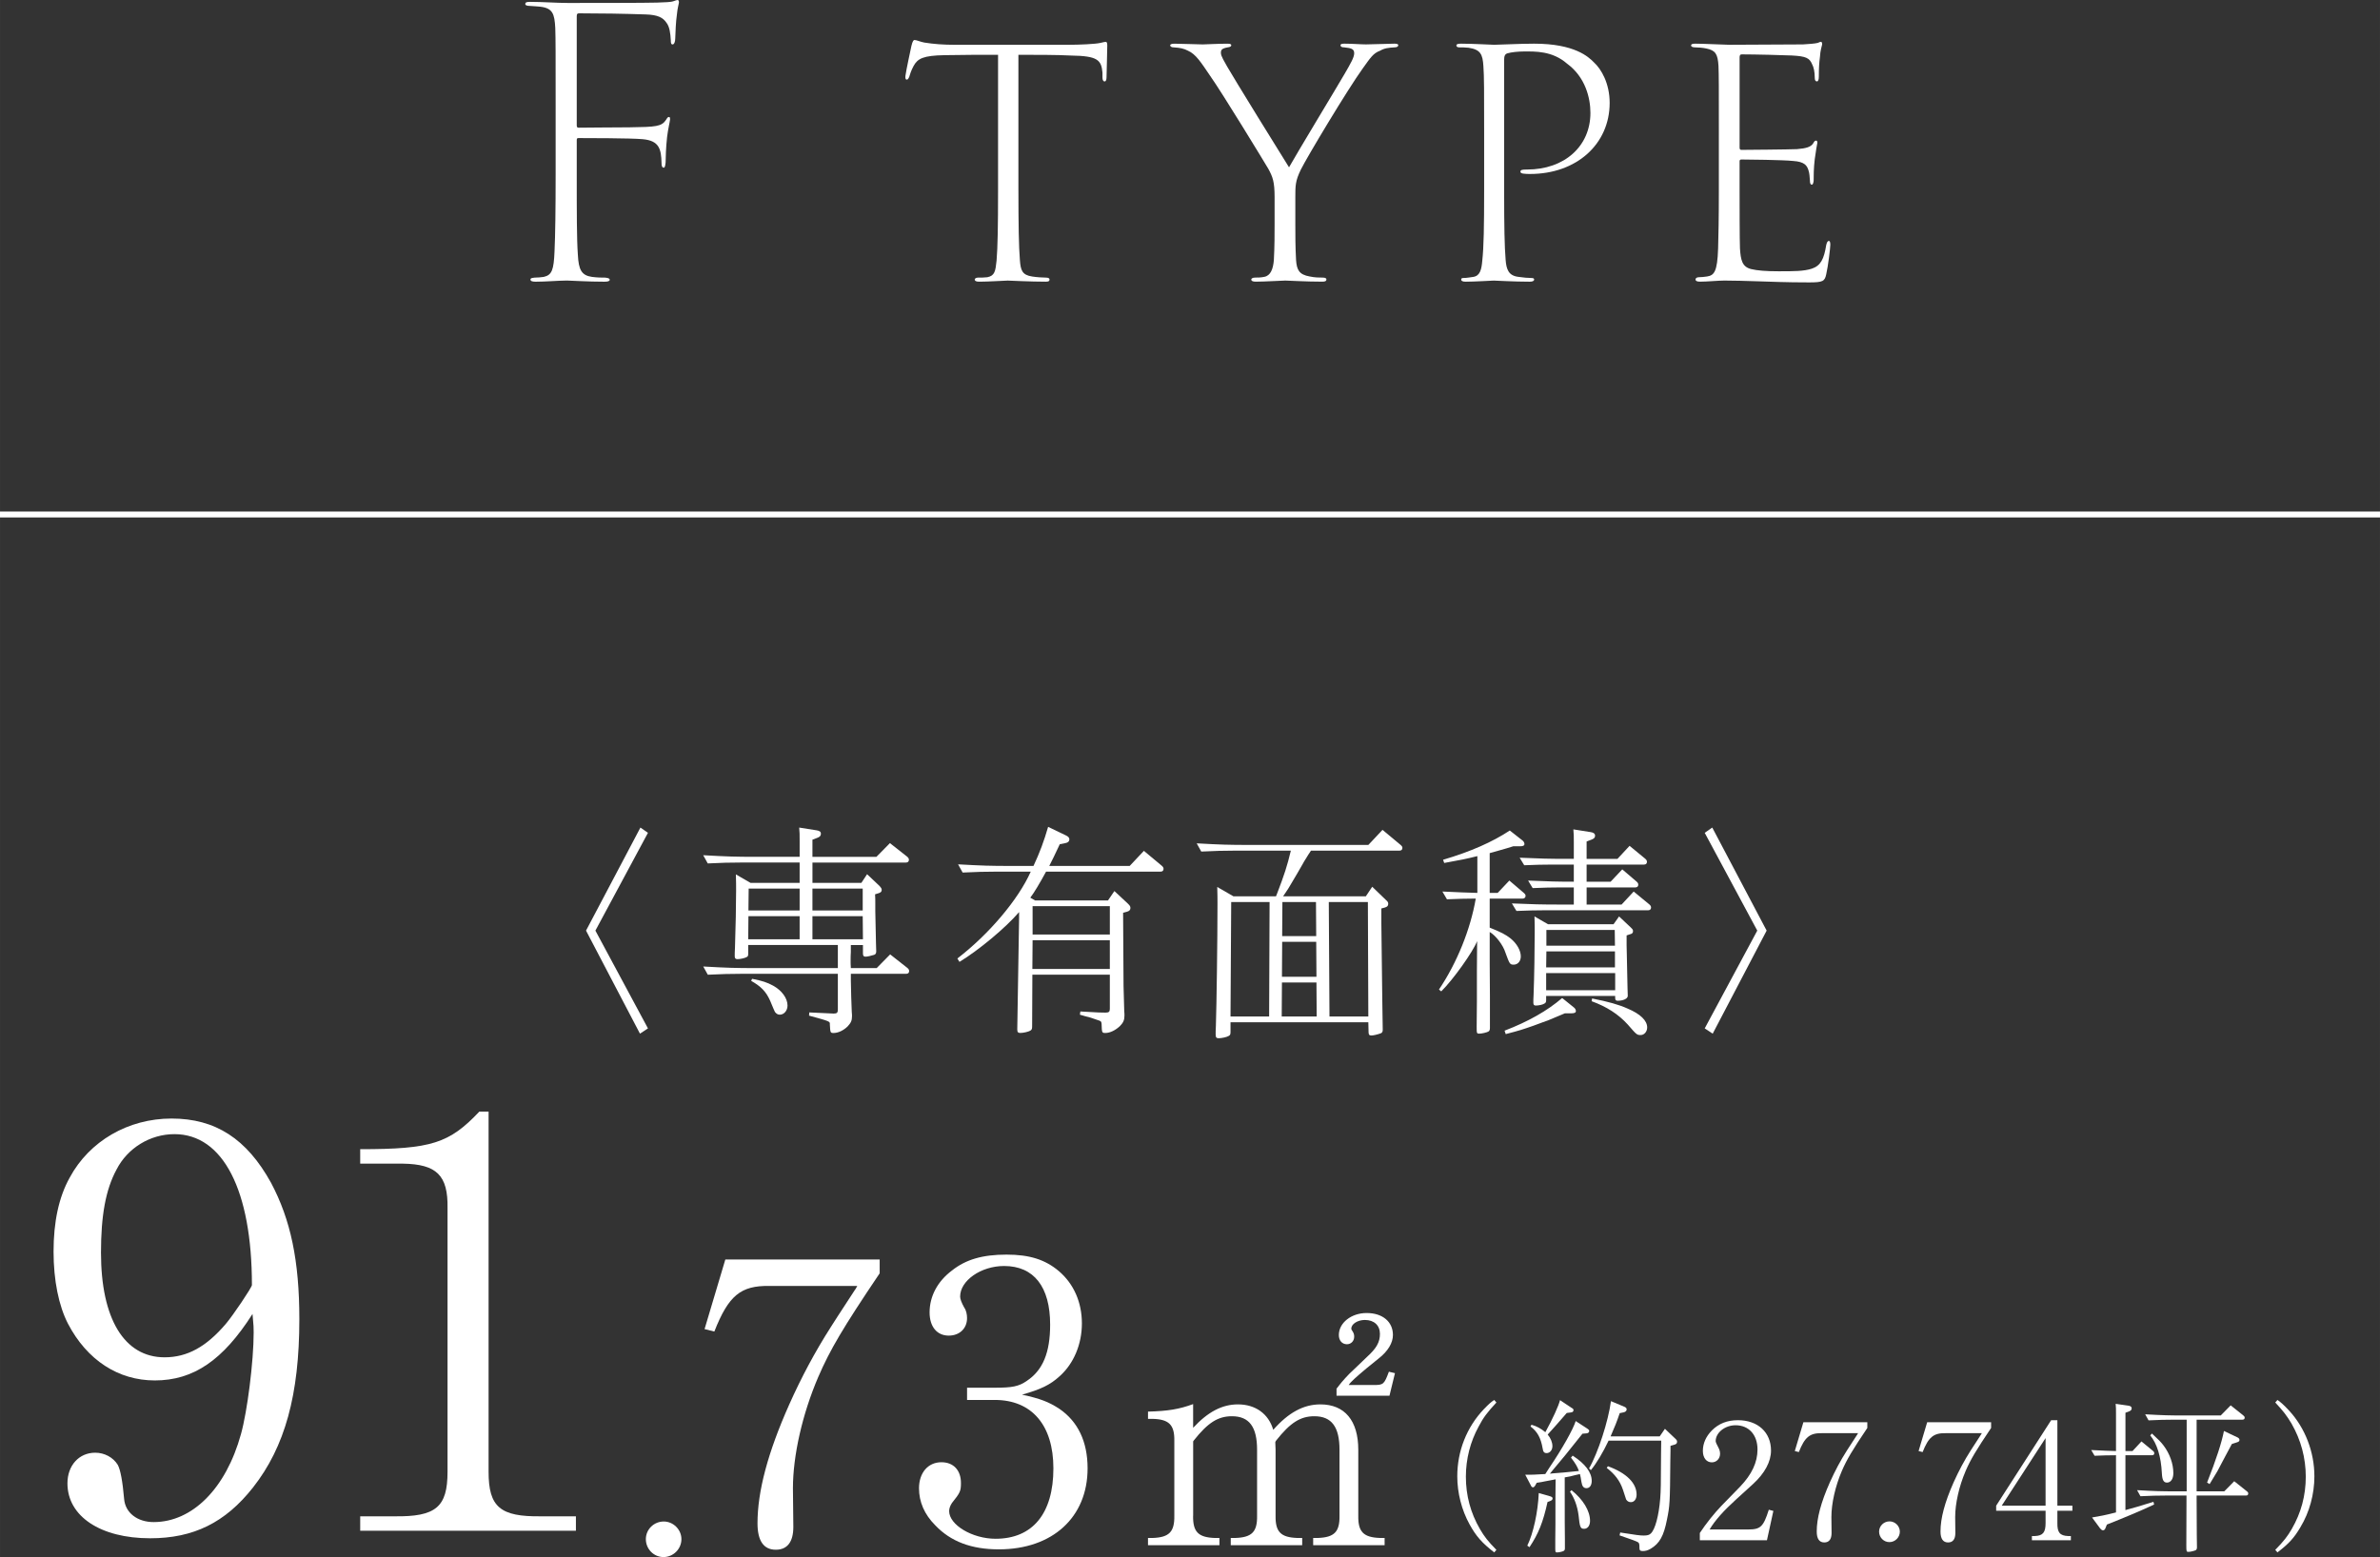<?xml version="1.0" encoding="UTF-8"?><svg id="b" xmlns="http://www.w3.org/2000/svg" width="79.375mm" height="51.945mm" viewBox="0 0 225 147.247"><rect x="0" y="0" width="225" height="147.247" fill="#333333" stroke="none"/><defs><style>.d{fill:none;stroke:#fff;stroke-miterlimit:10;stroke-width:.518px;}.e{fill:#fff;stroke-width:0px;}</style></defs><g id="c"><path class="e" d="m60.543,78.26l.713.497-4.969,9.248,4.969,9.248-.756.497-5.099-9.745,5.143-9.745Z"/><path class="e" d="m70.734,89.366v.799c0,.216-.021.281-.151.346-.151.086-.583.194-.864.194-.194,0-.259-.086-.259-.281s0-.454.022-.778c.065-1.966.108-4.062.108-5.423,0-.54,0-.778-.022-1.534l1.383.8h4.645v-1.923h-5.531c-1.08,0-1.858.021-3.154.086l-.432-.777c2.312.129,3.003.151,5.056.151h4.062v-1.512c0-.605,0-.821-.043-1.253l1.642.259c.281.043.41.13.41.324s-.108.303-.346.389l-.454.173v1.621h6.05l1.275-1.296,1.621,1.275c.129.108.173.194.173.302,0,.173-.108.26-.281.26h-8.837v1.923h4.624l.54-.821,1.167,1.102c.173.194.216.259.216.389,0,.151-.086.237-.281.302l-.346.108c.021.346.021.562.021.8v.799l.065,3.046.021.691v.086c0,.151-.065.259-.194.302-.281.087-.627.173-.821.173-.173,0-.238-.086-.238-.302v-.799h-1.145v.648c-.021.346-.021.583-.021.648v.454l.021.432h2.442l1.275-1.296,1.621,1.275c.13.108.173.194.173.302,0,.173-.108.259-.281.259h-5.229v.648c.022,1.318.043,1.858.086,2.96.022.151.022.346.022.411,0,.41-.108.626-.41.951-.389.389-.908.626-1.318.626-.324,0-.324-.021-.367-.821.022-.281,0-.281-1.966-.821l.022-.302q2.052.108,2.312.108c.302,0,.389-.086.389-.368v-3.392h-9.14c-1.015,0-1.815.022-3.154.086l-.432-.778c2.312.13,3.025.151,5.056.151h7.67v-2.182h-8.47Zm4.861-2.723h-4.84l-.021,2.183h4.861v-2.183Zm-4.84-.54h4.84v-2.074h-4.818l-.022,2.074Zm.346,6.46c.994.194,1.426.346,1.988.648.821.454,1.361,1.188,1.361,1.88,0,.476-.324.864-.735.864-.173,0-.324-.086-.454-.259q-.043-.065-.454-1.059c-.389-.864-.843-1.34-1.793-1.88l.086-.194Zm10.458-8.535h-4.753v2.074h4.753v-2.074Zm0,2.614h-4.753v2.183h4.775l-.022-2.183Z"/><path class="e" d="m105.354,84.267l1.275,1.188c.194.195.238.26.238.411,0,.173-.086.281-.303.346l-.389.108.021,3.457.021,3.457c.022.908.043,1.707.065,2.377.021.151.021.346.021.432,0,.411-.108.67-.432.994-.41.389-.929.648-1.361.648-.324,0-.346,0-.367-.843-.021-.216-.043-.259-.216-.324-.238-.086-.519-.173-.821-.281-.346-.086-.67-.173-1.015-.281l.043-.303c1.858.108,1.945.108,2.377.108.324,0,.41-.086.41-.367v-3.22h-7.324l-.022,4.905c0,.238-.043.302-.173.389-.194.108-.648.216-.951.216-.216,0-.281-.086-.281-.346l.173-10.544v-.54c-1.275,1.491-3.824,3.608-5.639,4.71l-.195-.324c2.982-2.29,5.747-5.553,6.936-8.21h-3.284c-1.016,0-1.815.021-3.155.086l-.432-.777c2.312.129,3.025.151,5.056.151h2.074c.605-1.296.994-2.355,1.383-3.695l1.707.821c.216.108.302.216.302.367,0,.173-.13.303-.367.346l-.54.108c-.497,1.08-.713,1.491-.994,2.052h7.605l1.34-1.426,1.685,1.404c.13.108.173.194.173.302,0,.173-.108.26-.281.26h-10.825c-.583,1.08-1.167,2.052-1.491,2.463l.454.259h6.892l.605-.886Zm-7.735,4.645l-.022,2.723h7.324v-2.723h-7.303Zm0-3.219v2.679h7.303v-2.679h-7.303Z"/><path class="e" d="m120.716,84.548c.713-1.858.972-2.658,1.318-4.105h-5.315c-1.015,0-1.815.022-3.154.087l-.432-.778c2.312.13,3.025.151,5.056.151h11.171l1.34-1.426,1.685,1.404c.151.13.195.194.195.303,0,.173-.108.259-.281.259h-8.362c-.195.281-.324.497-.497.778-.108.151-.194.324-.281.475-.367.648-.735,1.275-1.124,1.923-.108.195-.324.562-.735,1.145h7.822l.605-.907,1.253,1.21c.238.216.259.259.259.411,0,.173-.086.281-.324.346l-.324.086v1.447c.086,6.417.108,9.723.129,9.939v.108c0,.173-.065.281-.216.324-.303.108-.67.195-.864.195s-.259-.086-.259-.324l-.022-.929h-13.029v.929c0,.216-.043.302-.173.367-.173.108-.648.216-.951.216-.216,0-.281-.086-.281-.367,0-.151,0-.454.022-.8.065-1.88.151-8.103.151-11.516,0-.562,0-.778-.022-1.621l1.534.886h4.019l.086-.216Zm-4.321.756l-.065,10.825h3.651l.043-10.825h-3.63Zm8.081,10.825l-.021-3.219h-3.263l-.021,3.219h3.306Zm-3.284-3.76h3.263l-.022-3.306h-3.219l-.021,3.306Zm.043-7.065l-.022,3.219h3.219l-.022-3.219h-3.176Zm8.124,10.825l-.043-10.825h-3.695l.065,10.825h3.673Z"/><path class="e" d="m140.835,87.724c1.08.432,1.491.648,1.966,1.015.605.497.972,1.146.972,1.707,0,.454-.281.778-.67.778-.367,0-.389-.065-.778-1.124-.216-.713-.907-1.62-1.491-1.966v3.068l.021,3.046v2.96c0,.195-.043.281-.151.346-.151.087-.627.195-.843.195-.259,0-.259-.022-.259-.691l.021-2.355v-2.853l.021-2.852c-.389,1.015-2.29,3.673-3.392,4.753l-.216-.173c1.707-2.528,2.982-5.704,3.479-8.599h-.238c-.821,0-1.318.021-2.485.065l-.432-.735c1.642.086,2.118.086,3.306.13v-3.479c-1.124.281-1.491.346-3.133.648l-.108-.303c2.636-.777,4.667-1.685,6.309-2.766l1.21.951c.108.086.173.216.173.324,0,.151-.13.216-.411.216h-.648c-.411.129-.821.259-1.232.367-.519.151-.735.216-.994.281v3.76h.756l1.102-1.167,1.34,1.145c.151.13.194.195.194.303,0,.151-.108.259-.281.259h-3.111v2.744Zm7.108,8.102c-.864.368-1.167.497-1.599.67-.173.065-.627.216-1.361.497-1.124.389-1.231.432-2.636.799l-.108-.324c2.247-.864,4.041-1.88,5.445-3.09l1.124.907c.108.086.173.216.173.324,0,.151-.129.216-.41.216h-.627Zm5.358-10.284l1.145-1.232,1.469,1.21c.13.108.173.195.173.303,0,.173-.108.259-.281.259h-9.744c-1.015,0-1.534.021-2.701.064l-.432-.713c2.031.086,2.744.108,4.602.108h1.253v-1.621h-1.188c-1.015,0-1.534.021-2.701.065l-.432-.713c1.988.086,2.809.108,4.321.108v-1.62h-2.009c-1.016,0-1.534.021-2.679.064l-.432-.713c2.009.086,2.722.108,4.581.108h.54v-1.534c0-.605,0-.821-.043-1.253l1.642.259c.281.043.41.151.41.346,0,.173-.108.281-.346.367l-.454.173v1.643h2.917l1.145-1.232,1.469,1.21c.13.108.173.195.173.303,0,.173-.108.259-.281.259h-5.423v1.62h2.269l1.102-1.167,1.34,1.145c.13.108.173.194.173.303,0,.173-.108.259-.281.259h-4.602v1.621h3.306Zm.476,3.889l.021.929.065,3.09.021.648v.087c0,.259-.432.454-.951.454-.173,0-.238-.065-.238-.281v-.173h-6.525v.389c0,.194-.043.259-.151.324-.151.108-.54.194-.821.194-.173,0-.238-.065-.238-.281,0-.173,0-.411.021-.713.065-1.664.108-4.386.108-5.963,0-.476,0-.756-.021-1.47l1.275.735h6.201l.519-.735,1.102,1.037c.195.195.216.216.216.368s-.086.238-.281.281l-.324.108v.972Zm-1.102.541h-6.482l-.021,1.512h6.503v-1.512Zm.021,2.052h-6.525v1.621h6.525v-1.621Zm-.043-4.083h-6.46v1.491h6.482l-.021-1.491Zm-2.139,6.482c1.534.303,2.528.583,3.349.951,1.231.519,1.858,1.145,1.858,1.793,0,.389-.281.713-.605.713-.367,0-.389-.021-1.231-.994-.886-.972-1.988-1.686-3.414-2.204l.043-.259Z"/><path class="e" d="m161.916,97.75l-.756-.497,4.969-9.248-4.969-9.248.713-.497,5.142,9.745-5.099,9.745Z"/><path class="e" d="m14.63,130.544c-3.444,0-6.397-1.914-8.201-5.358-.875-1.695-1.367-4.1-1.367-6.834,0-2.788.492-5.139,1.531-6.998,1.859-3.444,5.522-5.577,9.622-5.577,4.155,0,7.107,1.914,9.404,6.069,1.859,3.499,2.679,7.381,2.679,12.902,0,7.162-1.367,12.083-4.374,15.91-2.624,3.335-5.631,4.812-9.731,4.812-4.702,0-7.818-2.078-7.818-5.194,0-1.695,1.094-2.898,2.625-2.898.875,0,1.695.438,2.132,1.148q.383.71.601,3.226c.109,1.312,1.258,2.187,2.788,2.187,3.663,0,6.834-3.171,8.256-8.31.601-2.132,1.203-6.889,1.203-9.622,0-.383,0-.656-.109-1.75-2.788,4.374-5.577,6.287-9.24,6.287Zm1.859-23.291c-2.296,0-4.428,1.312-5.467,3.335-1.039,1.913-1.476,4.374-1.476,7.873,0,6.232,2.187,9.896,6.014,9.896,2.132,0,3.937-.984,5.795-3.171.656-.765,2.46-3.444,2.46-3.663,0-8.966-2.733-14.27-7.326-14.27Z"/><path class="e" d="m34.051,108.676c6.725,0,8.42-.547,11.263-3.554h.875v34.061c0,3.335,1.094,4.265,4.975,4.21h3.281v1.367h-20.393v-1.367h3.226c3.936.055,5.03-.875,5.03-4.21v-24.931c.055-3.116-1.039-4.155-4.21-4.209h-4.046v-1.367Z"/><path class="e" d="m64.42,145.552c0,.93-.766,1.695-1.695,1.695s-1.668-.766-1.668-1.695.766-1.668,1.695-1.668c.902,0,1.668.766,1.668,1.668Z"/><path class="e" d="m68.571,119.105h14.591v1.309c-3.503,5.197-4.697,7.238-5.813,9.817-1.501,3.503-2.387,7.43-2.387,10.51l.038,3.657c0,1.424-.577,2.156-1.655,2.156-1.155,0-1.732-.847-1.732-2.502,0-3.003.962-6.66,3.003-11.241,1.155-2.58,2.425-4.966,3.927-7.315.115-.192.885-1.386,2.271-3.503.038-.039.115-.154.231-.385h-8.316c-2.695-.039-3.85.886-5.197,4.312l-.924-.231,1.963-6.583Z"/><path class="e" d="m94.042,131.232c1.655,0,2.271-.115,3.041-.654,1.501-1.001,2.195-2.656,2.195-5.313,0-3.58-1.54-5.543-4.351-5.543-2.194,0-4.158,1.386-4.158,2.887q0,.347.385,1.04c.192.27.269.654.269,1.001,0,.962-.693,1.655-1.732,1.655-1.116,0-1.809-.847-1.809-2.194,0-1.501.731-2.926,2.117-3.965,1.309-1.04,2.888-1.501,5.159-1.501,2.156,0,3.657.462,4.966,1.579,1.386,1.193,2.156,2.926,2.156,4.928,0,1.963-.77,3.811-2.117,5.005-.885.808-1.771,1.232-3.542,1.732,1.771.385,2.541.693,3.542,1.347,1.732,1.193,2.656,3.08,2.656,5.621,0,4.62-3.311,7.661-8.393,7.661-2.579,0-4.542-.731-6.005-2.271-1.04-1.039-1.54-2.233-1.54-3.503,0-1.463.847-2.464,2.117-2.464,1.155,0,1.848.77,1.848,1.963,0,.77-.077.924-.847,1.886-.154.231-.269.5-.269.77,0,1.309,2.194,2.618,4.389,2.618,3.503,0,5.467-2.387,5.467-6.66,0-4.081-2.04-6.468-5.544-6.468h-2.618v-1.155h2.618Z"/><path class="e" d="m112.794,143.337c-.027,1.531.492,2.051,2.051,2.105h.438v.684h-6.754v-.684h.438c1.559-.055,2.078-.574,2.051-2.105v-7.082c.027-1.531-.52-2.051-2.105-2.078h-.383v-.684c1.887-.055,2.926-.219,4.266-.711v2.242c1.395-1.504,2.734-2.215,4.238-2.215,1.668,0,2.898.902,3.336,2.406,1.449-1.641,2.871-2.406,4.457-2.406,2.297,0,3.582,1.531,3.582,4.293v6.234c-.027,1.531.492,2.051,2.051,2.105h.438v.684h-6.754v-.684h.438c1.559-.055,2.078-.574,2.051-2.105v-6.234c0-2.16-.738-3.172-2.379-3.172-1.312,0-2.27.602-3.609,2.297l-.055.082c-.027.055-.027.082-.027.082l.027.711v6.234c-.027,1.531.492,2.051,2.051,2.105h.465v.684h-6.754v-.684h.438c1.559-.055,2.078-.574,2.051-2.105v-6.234c0-2.16-.738-3.172-2.379-3.172-1.312,0-2.27.602-3.609,2.297l-.055.082v7.027Zm13.562-12.031c.055-.027.109-.137.246-.301.246-.328.902-1.066,1.312-1.422l1.312-1.258c.902-.82,1.23-1.395,1.23-2.188s-.547-1.312-1.422-1.312c-.684,0-1.285.383-1.285.82,0,.055,0,.082.164.328.082.137.109.273.109.438,0,.41-.301.711-.684.711-.465,0-.766-.355-.766-.875,0-1.148,1.176-2.078,2.625-2.078,1.504,0,2.488.82,2.488,2.078,0,.738-.465,1.531-1.34,2.215l-1.148.93c-1.039.875-1.504,1.285-1.695,1.586h2.406c.875,0,.957-.082,1.395-1.258l.574.137-.52,2.133h-5.004v-.684Z"/><path class="e" d="m141.26,146.806c-1.148-.893-1.706-1.515-2.328-2.647-.75-1.355-1.164-2.981-1.164-4.544,0-2.392.893-4.656,2.519-6.362.447-.462.654-.653.973-.861l.207.239c-.829.893-1.228,1.403-1.674,2.264-.797,1.451-1.212,3.078-1.212,4.752,0,1.786.447,3.428,1.324,4.943.43.733.749,1.148,1.562,1.977l-.207.239Z"/><path class="e" d="m146.492,138.77c1.196-1.77,2.232-3.604,2.472-4.385l1.1.718c.128.08.176.143.176.207,0,.144-.096.223-.255.239l-.383.032c-1.61,2.025-1.833,2.296-2.711,3.333l-.367.447.319-.032c.797-.063,1.116-.08,2.423-.223-.143-.415-.351-.75-.749-1.26l.159-.191c1.18.765,1.802,1.579,1.802,2.392,0,.415-.191.686-.494.686-.271,0-.415-.175-.479-.59-.048-.319-.096-.59-.144-.75l-.048.016c-.287.063-.574.127-.861.207-.064.016-.096.016-.526.096v1.754c0,2.631,0,2.727.016,4.146v.797c0,.144-.032.207-.112.255-.096.064-.446.144-.622.144-.16,0-.176-.032-.176-.398v-.813c.016-1.052.016-1.323.016-4.034l.016-1.674-.048.016-1.005.191c-.128.032-.383.08-.734.127l-.159.287c-.048.08-.128.144-.191.144-.08,0-.16-.064-.208-.191l-.526-1.004c.558.016,1.068-.016,1.897-.064l.398-.622Zm-.064,2.694c.287.08.351.128.351.239s-.08.191-.255.255l-.223.08c-.43,1.945-.861,2.998-1.706,4.273l-.207-.144c.574-1.18,1.005-3.173,1.084-4.975l.957.271Zm-1.642-6.729c.51.144.877.351,1.308.702.702-1.275,1.26-2.503,1.387-3.029l1.1.733c.128.063.175.127.175.207,0,.128-.08.208-.255.224l-.383.048c-.925,1.068-1.068,1.228-1.802,2.041.287.351.446.733.446,1.1s-.239.654-.542.654c-.239,0-.335-.112-.383-.447-.175-1.004-.494-1.579-1.148-2.073l.096-.16Zm3.779,6.187c1.1.877,1.754,1.961,1.754,2.902,0,.446-.223.749-.558.749-.351,0-.415-.144-.526-1.275-.112-.861-.398-1.643-.813-2.232l.144-.144Zm8.834-5.804l.957.909c.159.144.191.207.191.319,0,.144-.08.223-.239.271l-.383.112v.462l-.016.957c-.032,3.97-.048,4.241-.319,5.565-.303,1.547-.702,2.248-1.531,2.743-.271.159-.494.223-.75.223-.239,0-.319-.064-.319-.287,0-.351-.016-.462-.127-.542-.16-.096-.574-.255-1.754-.654l.064-.271c1.531.239,1.866.287,2.216.287.335,0,.526-.048.67-.191.415-.367.765-1.706.893-3.285.063-.925.063-1.101.08-4.321l.016-1.18h-4.975c-.526,1.116-1.148,2.153-1.674,2.791l-.175-.16c.861-1.499,1.818-4.464,2.073-6.362l1.26.526c.159.064.223.144.223.255,0,.127-.096.223-.255.271l-.399.08c-.287.845-.462,1.276-.845,2.153l-.016.048h4.64l.494-.718Zm-5.39,3.54c1.754.638,2.711,1.595,2.711,2.679,0,.431-.223.718-.542.718-.191,0-.335-.08-.447-.255q-.032-.063-.303-.925c-.287-.845-.766-1.467-1.531-2.057l.111-.159Z"/><path class="e" d="m160.698,144.972c.574-.877,1.355-1.85,2.009-2.536l1.802-1.85c1.1-1.148,1.642-2.296,1.642-3.508,0-1.387-.813-2.296-2.073-2.296-1.005,0-1.882.702-1.882,1.499q0,.144.271.638c.096.176.144.367.144.558,0,.462-.335.813-.781.813-.51,0-.845-.431-.845-1.084,0-.702.287-1.355.845-1.929.654-.654,1.451-.973,2.472-.973,1.882,0,3.125,1.148,3.125,2.87,0,1.052-.59,2.152-1.706,3.173l-1.579,1.436c-1.18,1.068-2.025,2.009-2.519,2.854h3.651c1.164,0,1.435-.255,1.945-1.866l.431.112-.606,2.774h-6.346v-.686Z"/><path class="e" d="m170.49,134.496h6.043v.542c-1.451,2.153-1.945,2.998-2.408,4.066-.622,1.451-.988,3.078-.988,4.353l.016,1.515c0,.59-.239.893-.686.893-.478,0-.717-.351-.717-1.037,0-1.244.398-2.759,1.244-4.656.479-1.068,1.004-2.057,1.626-3.029.048-.08.367-.574.941-1.451.016-.016.048-.064.095-.16h-3.444c-1.116-.016-1.595.367-2.153,1.786l-.383-.096.813-2.727Z"/><path class="e" d="m179.608,144.845c0,.542-.447.988-.989.988s-.973-.446-.973-.988.446-.973.989-.973c.526,0,.973.446.973.973Z"/><path class="e" d="m182.193,134.496h6.043v.542c-1.451,2.153-1.945,2.998-2.408,4.066-.622,1.451-.989,3.078-.989,4.353l.016,1.515c0,.59-.239.893-.686.893-.479,0-.718-.351-.718-1.037,0-1.244.399-2.759,1.244-4.656.479-1.068,1.005-2.057,1.626-3.029.048-.08.367-.574.941-1.451.016-.016.048-.064.096-.16h-3.444c-1.116-.016-1.594.367-2.152,1.786l-.383-.096.813-2.727Z"/><path class="e" d="m194.501,134.305v8.084h1.419v.479h-1.419v1.164c-.016.893.239,1.196,1.021,1.228h.255v.398h-3.683v-.398h.271c.765-.032,1.021-.335,1.021-1.228v-1.164h-4.672v-.479l5.198-8.084h.59Zm-5.262,8.084h4.146v-6.394l-4.146,6.394Z"/><path class="e" d="m200.936,142.804c.622-.16,1.594-.447,2.647-.782l.063.255c-1.132.542-2.695,1.196-4.464,1.897l-.128.319c-.048.144-.127.223-.239.223-.095,0-.159-.048-.271-.175l-.765-1.037c.765-.127,1.196-.207,2.264-.478v-5.406h-.032c-.766,0-1.132.016-1.993.048l-.319-.542c1.211.064,1.706.08,2.344.096v-3.54c0-.446,0-.606-.032-.925l1.212.175c.207.032.303.112.303.255,0,.127-.08.223-.255.287l-.335.127v3.62h.669l.845-.909,1.084.893c.096.08.127.144.127.223,0,.128-.08.191-.208.191h-2.519v5.183Zm4.512-8.547c-.749,0-1.339.016-2.328.063l-.319-.574c1.706.096,2.232.111,3.731.111h3.413l.94-.957,1.18.941c.111.096.144.144.144.223,0,.127-.08.191-.208.191h-4.337v6.777h2.615l.941-.957,1.18.941c.111.08.144.144.144.223,0,.127-.08.191-.208.191h-4.672v.239l.016,3.492c.016.51.016.94.016,1.148,0,.159-.032.223-.112.287-.127.063-.494.159-.686.159s-.207-.016-.207-.59l.016-4.544v-.191h-2.009c-.75,0-1.355.016-2.344.064l-.319-.574c1.722.096,2.249.112,3.747.112h.941v-6.777h-1.276Zm-2.009,1.308c.622.574.861.813,1.1,1.132.59.781.925,1.738.925,2.615,0,.542-.239.893-.606.893-.319,0-.446-.255-.478-.877-.08-1.61-.463-2.806-1.101-3.587l.16-.175Zm7.558.988c-.208.399-.479.893-.606,1.132-.398.75-.67,1.275-.766,1.451-.096.159-.398.669-.733,1.211l-.239-.143c.877-2.217,1.387-3.811,1.595-4.879l1.212.574c.191.08.255.16.255.271,0,.127-.063.175-.271.239l-.446.144Z"/><path class="e" d="m215.098,146.566c.813-.829,1.132-1.244,1.563-1.977.877-1.515,1.323-3.157,1.323-4.943,0-1.77-.462-3.476-1.339-5.007-.446-.75-.781-1.196-1.547-2.009l.208-.239c.335.223.622.494,1.1,1.004,1.515,1.643,2.392,3.907,2.392,6.219,0,1.674-.462,3.396-1.324,4.815-.59,1.005-1.084,1.547-2.168,2.376l-.208-.239Z"/><line class="d" y1="48.652" x2="225" y2="48.652"/><line class="d" y1="48.652" x2="225" y2="48.652"/><path class="e" d="m52.529,10.326c0-5.53,0-6.545-.035-7.665-.07-1.365-.245-1.891-1.435-2.03-.28-.035-.525-.035-.945-.07-.315,0-.455-.07-.455-.175,0-.175.14-.21.455-.21,1.19,0,2.556.104,3.57.104,1.085,0,7.631,0,8.436-.035.805-.034,1.295-.034,1.575-.14.105-.035.28-.105.35-.105.105,0,.14.07.14.245-.035.21-.14.596-.175.98-.14,1.015-.14,1.68-.175,2.415,0,.315-.105.561-.245.561s-.175-.105-.175-.42c-.035-.596-.105-1.261-.42-1.646-.315-.455-.77-.735-1.96-.771-1.995-.069-4.34-.104-6.266-.104-.175,0-.245.035-.245.28v10.291c0,.175.035.245.175.245.735,0,3.081-.035,4.796-.035,2.52-.035,3.045-.07,3.465-.7.105-.175.175-.28.28-.28s.105.105.105.245c-.035.315-.175.805-.28,1.646-.105.944-.14,1.995-.14,2.415-.035.314-.07.49-.175.49-.175,0-.21-.21-.21-.455-.035-1.296-.21-2.101-1.785-2.24-1.05-.105-5.601-.105-6.056-.105-.14,0-.175.035-.175.21v3.221c0,3.605,0,6.16.105,7.596.07,1.436.35,1.96,1.33,2.101.525.069.945.069,1.26.069.28.035.42.07.42.21,0,.105-.14.176-.49.176-1.61,0-3.081-.105-3.431-.105h-.315c-.595,0-1.82.105-2.765.105-.35,0-.49-.07-.49-.211,0-.104.07-.14.385-.175.315,0,.63-.035.875-.069.77-.176.945-.665,1.015-2.416.07-1.505.105-3.99.105-7.28v-6.161Z"/><path class="e" d="m96.279,17.992c0,3.186.035,5.355.14,6.616.07.944.21,1.399,1.155,1.54.42.069,1.015.104,1.295.104.245,0,.35.07.35.175,0,.141-.07.211-.35.211-1.47,0-3.465-.105-3.605-.105-.21,0-1.82.105-2.695.105-.28,0-.42-.07-.42-.211,0-.069.105-.175.315-.175.28,0,.595,0,.875-.035.7-.14.77-.56.875-1.575.105-1.26.14-3.255.14-6.65V5.181c-1.365,0-3.325,0-5.041.035-2.03.035-2.555.315-2.94,1.016-.245.455-.35.805-.42,1.05-.105.21-.14.245-.245.245s-.14-.175-.105-.385c.07-.525.42-2.136.56-2.801.105-.455.21-.56.28-.56.21,0,.56.175.945.244.875.141,1.82.211,2.871.211h10.711c1.085,0,2.59-.07,3.045-.176.315-.069.42-.104.525-.104s.14.14.14.35c0,.7-.07,2.591-.07,3.011,0,.245-.07.385-.175.385-.14,0-.21-.14-.21-.385v-.455c-.105-1.19-.455-1.575-2.975-1.61-1.26-.07-3.36-.07-4.971-.07v12.812Z"/><path class="e" d="m120.498,18.657c0-1.47-.175-1.925-.595-2.695-.35-.595-4.375-7.211-5.496-8.786-.875-1.295-1.365-2.064-2.1-2.38-.385-.21-.771-.28-1.331-.315-.21,0-.35-.069-.35-.21,0-.069.14-.14.385-.14.595,0,2.31.07,2.695.07.21,0,1.47-.07,2.345-.07.28,0,.35.07.35.14,0,.105-.07.176-.35.21-.56.105-.63.245-.63.525,0,.315.35.84.595,1.295.49.875,5.286,8.646,5.846,9.521.7-1.261,4.621-7.736,5.286-8.891.525-.91.875-1.506.875-1.891,0-.42-.28-.49-.945-.561-.245,0-.35-.069-.35-.21,0-.069.07-.14.35-.14.735,0,1.575.07,2.065.07.7,0,2.1-.07,2.695-.07.28,0,.35.07.35.14,0,.141-.14.21-.35.21-.56.035-.945.07-1.365.315-.665.245-.91.665-1.645,1.681-1.435,1.995-5.215,8.295-5.846,9.556-.525,1.085-.525,1.505-.525,2.66v2.45c0,1.05,0,2.205.07,3.466.07.91.28,1.364,1.295,1.54.49.104.91.104,1.225.104.245,0,.35.07.35.175,0,.141-.105.211-.385.211-1.575,0-3.22-.105-3.5-.105s-1.96.105-2.8.105c-.28,0-.42-.07-.42-.211,0-.069.105-.175.35-.175s.56,0,.875-.069c.595-.105.84-.735.91-1.575.07-1.226.07-2.556.07-3.466v-2.485Z"/><path class="e" d="m140.308,12.742c0-4.131,0-5.531-.07-6.477-.07-1.154-.28-1.574-1.4-1.75-.28-.035-.665-.035-.875-.035-.175,0-.28-.069-.28-.175,0-.14.175-.175.455-.175,1.155,0,2.835.105,3.115.105.525,0,2.345-.105,3.78-.105,3.851,0,5.146,1.26,5.636,1.75.735.665,1.505,2.03,1.505,3.851,0,3.886-3.115,6.721-7.525,6.721-.14,0-.455,0-.665-.035-.14-.035-.245-.07-.245-.175,0-.175.14-.21.63-.21,3.535,0,5.986-2.205,5.986-5.355,0-1.436-.49-3.396-2.206-4.655-1.4-1.226-3.045-1.155-4.06-1.155-.56,0-1.225.069-1.575.175-.245.07-.315.28-.315.595v12.566c0,3.186.035,5.11.14,6.371.07.91.28,1.505,1.225,1.61.49.069.875.104,1.19.104.245,0,.28.07.28.14,0,.141-.14.211-.42.211-1.47,0-3.22-.105-3.396-.105s-1.785.105-2.66.105c-.28,0-.42-.07-.42-.211,0-.104.07-.14.245-.14.28,0,.63-.07.91-.104.63-.105.77-.7.84-1.541.14-1.26.175-3.255.175-6.65v-5.25Z"/><path class="e" d="m162.498,12.742c0-4.691,0-5.531-.035-6.511-.07-1.12-.28-1.471-1.155-1.646-.315-.07-.77-.105-1.05-.105-.245,0-.385-.069-.385-.175,0-.14.14-.175.42-.175.735,0,1.89.07,3.185.105.35,0,6.231-.035,6.966-.035.595-.035,1.085-.07,1.4-.141.175-.069.21-.104.315-.104.07,0,.105.104.105.245-.035.175-.175.56-.21,1.189-.07.525-.105,1.051-.105,1.855,0,.315-.07.455-.175.455-.14,0-.21-.104-.21-.35,0-.561-.105-1.016-.245-1.261-.245-.595-.56-.77-1.925-.84-.665-.035-3.535-.105-4.725-.105-.175,0-.21.105-.21.315v8.471c0,.175.035.245.175.245.28,0,4.55-.035,5.25-.07.875-.069,1.33-.21,1.54-.56.105-.21.175-.245.28-.245.07,0,.105.07.105.21-.035.175-.14.771-.245,1.54-.105.841-.105,1.681-.105,2.065-.035.21-.07.35-.175.35-.14,0-.175-.175-.175-.385-.035-.385-.035-.665-.14-.979-.14-.455-.385-.806-1.435-.876-.91-.104-4.445-.14-4.9-.14-.14,0-.175.07-.175.175v2.73c0,.91,0,4.796.035,5.496.07,1.12.21,1.75,1.05,1.96.56.14,1.4.21,2.59.21,1.47,0,2.38,0,3.15-.245.84-.28,1.155-.91,1.365-2.24.07-.28.14-.385.245-.385.14,0,.14.245.14.385,0,.28-.21,2.03-.385,2.766-.14.665-.315.77-1.61.77-2.24,0-3.641-.069-4.866-.104s-2.17-.07-3.15-.07c-.595,0-1.61.105-2.31.105-.28,0-.42-.07-.42-.211,0-.104.105-.21.315-.21.245,0,.525-.034.77-.069.665-.105.98-.42,1.05-2.66.035-1.226.07-2.801.07-5.496v-5.25Z"/></g></svg>